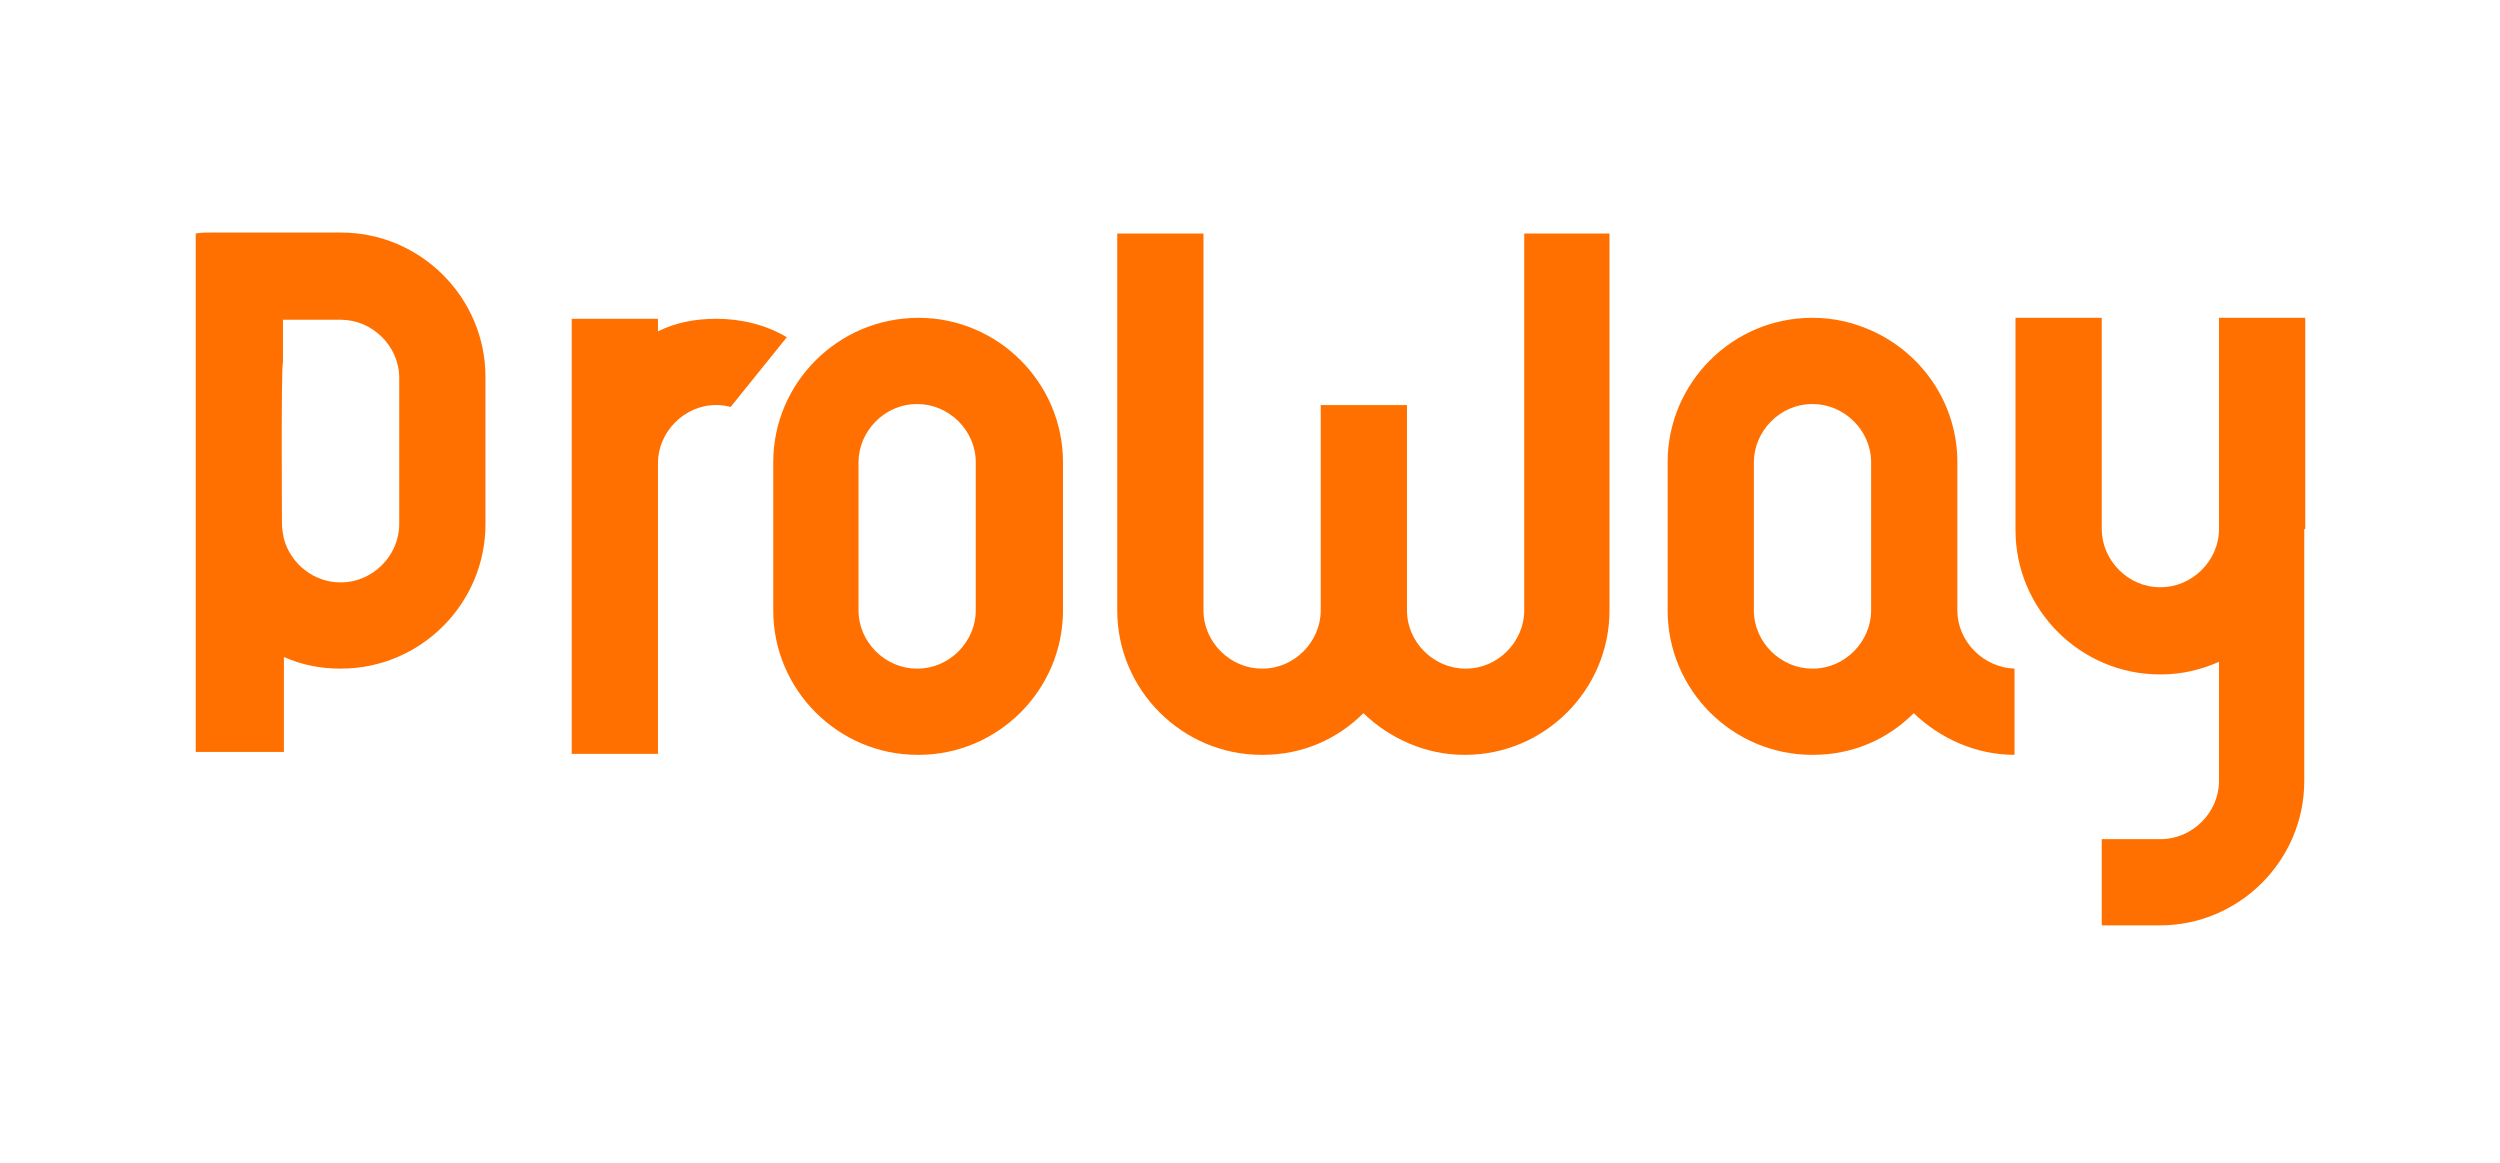 <?xml version="1.0" encoding="utf-8"?>
<!-- Generator: Adobe Illustrator 24.0.1, SVG Export Plug-In . SVG Version: 6.00 Build 0)  -->
<svg version="1.1" id="Layer_1" xmlns="http://www.w3.org/2000/svg" xmlns:xlink="http://www.w3.org/1999/xlink" x="0px" y="0px"
	 viewBox="0 0 258 120" style="enable-background:new 0 0 258 120;" xml:space="preserve">
<style type="text/css">
	.st0{fill:#FF7000;}
</style>
<path class="st0" d="M73.9,32.9L73.9,32.9c-2.2,0-4.2,0.4-6,1.3v-1.3H59v44.9h8.9v-30c0-3.2,2.7-6,6-6H74c0.5,0,1,0.1,1.4,0.2
	l5.8-7.2C79,33.5,76.5,32.9,73.9,32.9 M94.8,32.8L94.8,32.8c-8.3,0-15,6.7-15,14.9V63c0,8.2,6.7,14.9,14.9,14.9h0.1
	c8.2,0,14.9-6.7,14.9-14.9V47.7C109.7,39.5,103,32.8,94.8,32.8 M100.7,63c0,3.2-2.7,6-6,6h-0.1c-3.2,0-6-2.7-6-6V47.7
	c0-3.2,2.7-6,6-6h0.1c3.2,0,6,2.7,6,6V63z M35.2,24H21.7c-0.5,0-1,0-1.5,0.1v53.5h9.1v-9.8c1.8,0.8,3.7,1.2,5.8,1.2h0.1
	c8.2,0,14.9-6.7,14.9-14.9V38.9C50.1,30.7,43.4,24,35.2,24 M41.2,54.1c0,3.2-2.7,6-6,6h-0.1c-2.7,0-5.1-1.9-5.8-4.5
	c-0.1-0.5-0.2-1-0.2-1.5c0,0-0.1-16.2,0.1-16.7V33h6c3.2,0,6,2.7,6,6C41.2,39,41.2,54.1,41.2,54.1z"/>
<path class="st0" d="M157.3,24.1V63c0,3.2-2.7,6-6,6h-0.1c-3.2,0-6-2.7-6-6V41.8h-8.9V63c0,3.2-2.7,6-6,6h-0.1c-3.2,0-6-2.7-6-6
	V24.1h-8.9V63c0,8.2,6.7,14.9,14.9,14.9h0.1c4.1,0,7.7-1.6,10.4-4.3c2.7,2.6,6.4,4.3,10.4,4.3h0.1c8.2,0,14.9-6.7,14.9-14.9V24.1
	H157.3z M202,63V47.7c0-6.1-3.7-11.3-8.9-13.6c-1.8-0.8-3.8-1.3-6-1.3H187c-8.2,0-14.9,6.7-14.9,14.9V63c0,8.2,6.7,14.9,14.9,14.9
	h0.1c4.1,0,7.7-1.6,10.4-4.3c2.7,2.6,6.4,4.3,10.4,4.3V69C204.7,68.9,202,66.2,202,63 M193.1,63c0,3.2-2.7,6-6,6H187
	c-3.2,0-6-2.7-6-6V47.7c0-3.2,2.7-6,6-6h0.1c3.2,0,6,2.7,6,6V63z M237.8,54.6c0,0.2,0,0.4,0,0.6l0,0v25.4c0,8.2-6.7,14.9-14.9,14.9
	h-0.1h-5.9v-8.9h5.9l0,0c0,0,0,0,0.1,0h0.1c3.2,0,6-2.7,6-6V68.3c-1.8,0.8-3.8,1.3-6,1.3h-0.1c-8.2,0-14.9-6.7-14.9-14.9V32.8h8.9
	v21.8c0,3.2,2.7,6,6,6h0.1c3.2,0,6-2.7,6-6V32.8h8.9v21.8H237.8z"/>
</svg>
